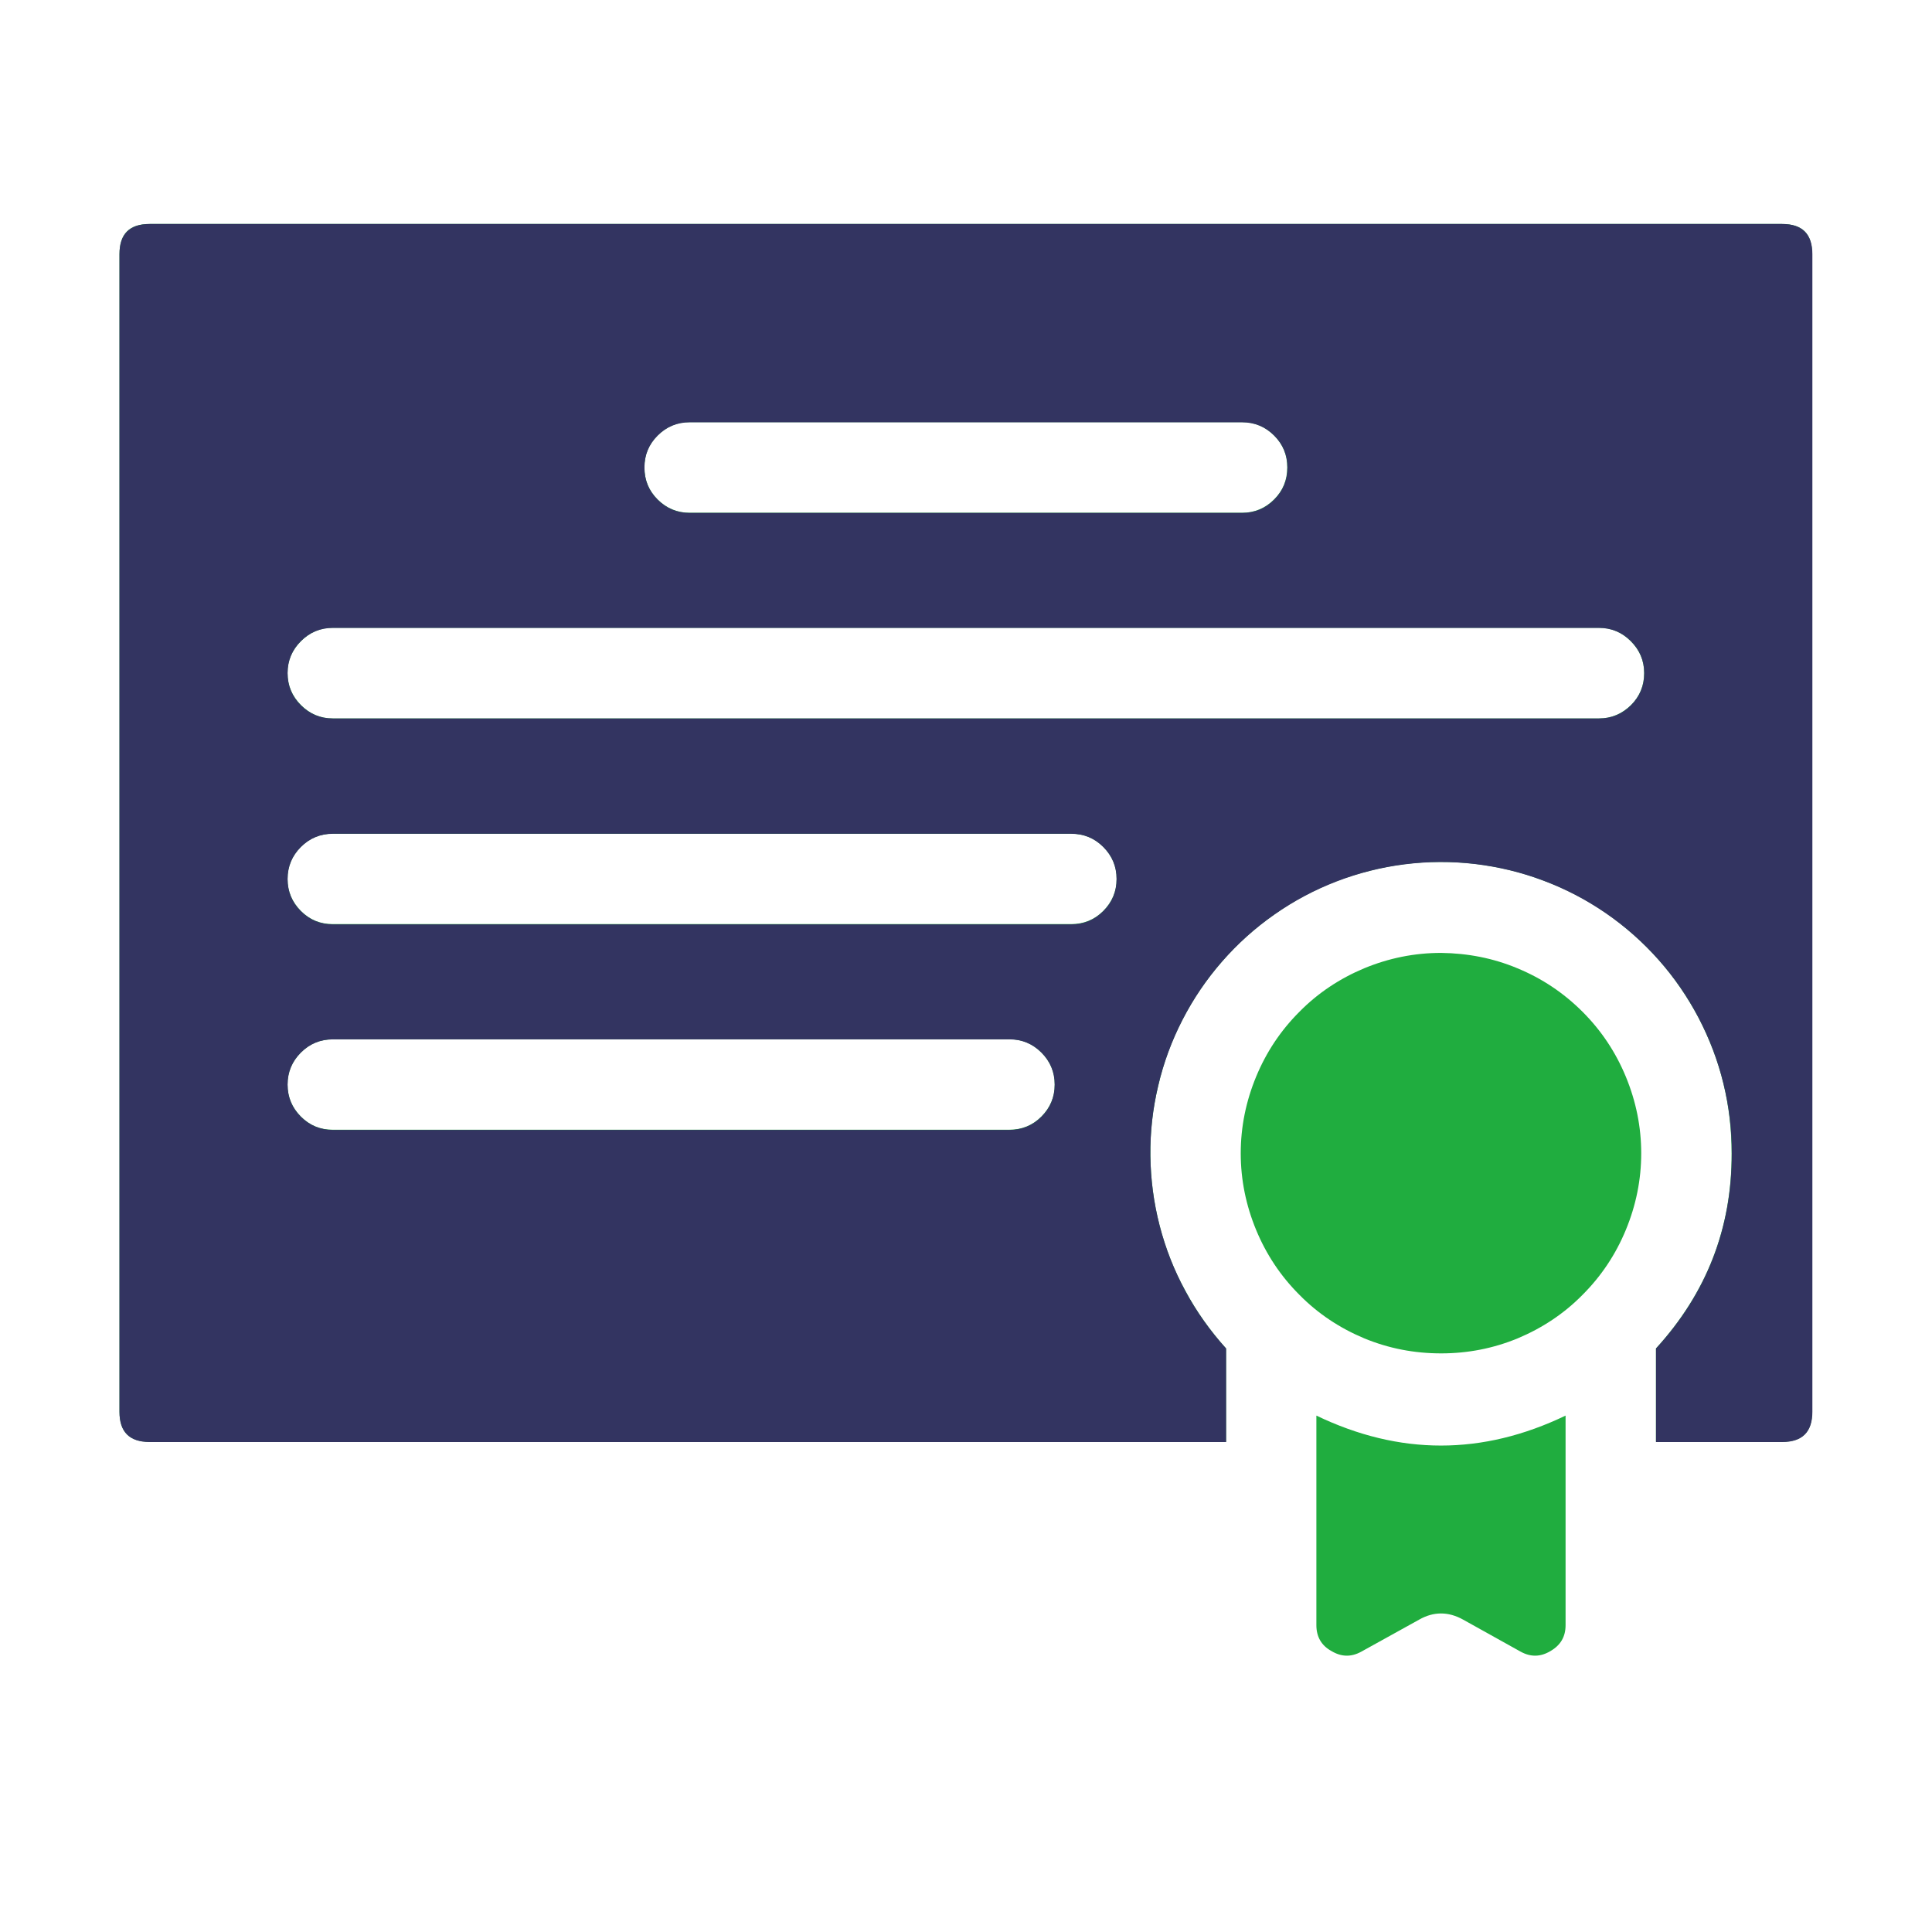 <svg width="59" height="59" viewBox="0 0 59 59" fill="none" xmlns="http://www.w3.org/2000/svg" xmlns:xlink="http://www.w3.org/1999/xlink">
	<desc>
			Created with Pixso.
	</desc>
	<defs>
		<clipPath id="clip8_1162">
			<rect id="certificate" width="59" height="59" fill="white" fill-opacity="0"/>
		</clipPath>
	</defs>
	<g clip-path="url(#clip8_1162)">
		<path id="path" d="M50.12 35.22C50.12 36.03 49.96 36.81 49.65 37.56C49.34 38.31 48.9 38.97 48.33 39.54C47.76 40.12 47.09 40.56 46.35 40.87C45.6 41.18 44.82 41.33 44.01 41.33C43.19 41.33 42.41 41.18 41.66 40.87C40.92 40.56 40.25 40.12 39.68 39.54C39.11 38.97 38.67 38.31 38.36 37.56C38.05 36.81 37.89 36.03 37.89 35.22C37.89 34.41 38.05 33.63 38.36 32.88C38.67 32.13 39.11 31.47 39.68 30.9C40.25 30.32 40.92 29.88 41.66 29.57C42.41 29.26 43.19 29.1 44.01 29.1C44.82 29.11 45.6 29.26 46.34 29.57C47.09 29.88 47.75 30.32 48.33 30.9C48.9 31.47 49.34 32.13 49.65 32.88C49.96 33.63 50.12 34.41 50.12 35.22ZM40.2 43.23L40.2 49.63C40.2 49.98 40.35 50.25 40.66 50.42C40.96 50.6 41.26 50.61 41.57 50.44L43.34 49.46C43.78 49.21 44.23 49.21 44.68 49.46L46.44 50.44C46.75 50.61 47.05 50.6 47.35 50.42C47.66 50.24 47.81 49.98 47.81 49.63L47.81 43.23C45.27 44.45 42.74 44.45 40.2 43.23ZM55.34 7.76L55.34 43.11C55.34 43.73 55.04 44.03 54.42 44.03L50.57 44.03L50.57 41.18C52.11 39.49 52.89 37.51 52.88 35.22C52.88 34.5 52.8 33.79 52.63 33.09C52.46 32.38 52.2 31.72 51.87 31.08C51.53 30.44 51.13 29.85 50.65 29.31C50.17 28.77 49.63 28.29 49.04 27.88C48.44 27.47 47.81 27.14 47.13 26.89C46.46 26.63 45.76 26.47 45.04 26.38C44.33 26.3 43.61 26.3 42.89 26.39C42.18 26.48 41.48 26.66 40.81 26.91C40.14 27.17 39.5 27.51 38.91 27.93C38.32 28.34 37.79 28.82 37.32 29.36C36.84 29.91 36.44 30.5 36.11 31.14C35.78 31.78 35.53 32.45 35.37 33.16C35.2 33.86 35.12 34.57 35.13 35.29C35.14 36.01 35.23 36.72 35.41 37.42C35.59 38.12 35.85 38.79 36.2 39.42C36.54 40.06 36.96 40.64 37.44 41.18L37.44 44.03L4.57 44.03C3.95 44.03 3.65 43.73 3.65 43.11L3.65 7.76C3.65 7.14 3.95 6.84 4.57 6.84L54.42 6.84C55.04 6.84 55.34 7.14 55.34 7.76ZM19.68 14.27C19.68 14.66 19.81 14.98 20.08 15.25C20.35 15.52 20.68 15.66 21.06 15.66L37.93 15.66C38.31 15.66 38.64 15.52 38.91 15.25C39.18 14.98 39.31 14.66 39.31 14.27C39.31 13.89 39.18 13.57 38.91 13.3C38.64 13.03 38.31 12.89 37.93 12.89L21.06 12.89C20.68 12.89 20.35 13.03 20.08 13.3C19.81 13.57 19.68 13.89 19.68 14.27ZM32.21 33.12C32.21 32.74 32.07 32.41 31.8 32.14C31.53 31.87 31.2 31.73 30.82 31.74L10.16 31.74C9.78 31.74 9.46 31.87 9.19 32.14C8.92 32.41 8.78 32.74 8.78 33.12C8.78 33.5 8.92 33.83 9.19 34.1C9.46 34.37 9.78 34.5 10.16 34.5L30.82 34.5C31.2 34.5 31.53 34.37 31.8 34.1C32.07 33.83 32.21 33.5 32.21 33.12ZM34.1 26.84C34.1 26.46 33.96 26.13 33.69 25.86C33.42 25.59 33.09 25.46 32.71 25.46L10.16 25.46C9.78 25.46 9.46 25.59 9.19 25.86C8.92 26.13 8.78 26.46 8.78 26.84C8.78 27.22 8.92 27.55 9.19 27.82C9.46 28.09 9.78 28.22 10.16 28.22L32.71 28.22C33.09 28.22 33.42 28.09 33.69 27.82C33.96 27.55 34.1 27.22 34.1 26.84ZM50.21 20.55C50.21 20.17 50.07 19.85 49.8 19.58C49.53 19.31 49.21 19.17 48.83 19.17L10.16 19.17C9.78 19.17 9.46 19.31 9.19 19.58C8.92 19.85 8.78 20.17 8.78 20.55C8.78 20.93 8.92 21.26 9.19 21.53C9.46 21.8 9.78 21.94 10.16 21.94L48.83 21.94C49.21 21.94 49.53 21.8 49.81 21.53C50.08 21.26 50.21 20.93 50.21 20.55Z" fill="#20AD3F" fill-opacity="1" fill-rule="nonzero"/>
		<path id="Subtract" d="M55.347 7.762L55.347 43.116C55.347 43.731 55.04 44.038 54.425 44.038L50.572 44.038L50.572 41.18C51.344 40.338 51.923 39.42 52.309 38.428C52.695 37.435 52.887 36.368 52.886 35.225C52.888 34.503 52.803 33.792 52.631 33.091C52.459 32.39 52.206 31.72 51.871 31.081C51.536 30.442 51.129 29.852 50.65 29.312C50.171 28.772 49.634 28.298 49.04 27.889C48.445 27.48 47.81 27.148 47.135 26.894C46.459 26.64 45.763 26.471 45.047 26.386C44.688 26.344 44.33 26.323 43.972 26.325C43.614 26.326 43.255 26.35 42.898 26.395C42.182 26.485 41.487 26.66 40.813 26.92C40.14 27.179 39.508 27.516 38.917 27.93C38.326 28.344 37.793 28.823 37.318 29.367C36.844 29.91 36.442 30.503 36.112 31.145C35.782 31.787 35.534 32.459 35.368 33.161C35.203 33.864 35.123 34.576 35.131 35.297C35.139 36.019 35.233 36.729 35.414 37.428C35.504 37.777 35.615 38.118 35.746 38.452C35.877 38.785 36.029 39.11 36.2 39.428C36.544 40.062 36.959 40.647 37.444 41.18L37.444 44.038L4.57 44.038C3.956 44.038 3.648 43.731 3.648 43.116L3.648 7.762C3.648 7.455 3.725 7.224 3.879 7.071C4.033 6.917 4.263 6.84 4.57 6.84L54.425 6.84C55.04 6.84 55.347 7.148 55.347 7.762ZM19.68 14.28C19.679 14.662 19.814 14.988 20.084 15.258C20.355 15.528 20.681 15.663 21.062 15.663L37.933 15.663C38.315 15.663 38.641 15.528 38.911 15.258C39.181 14.988 39.316 14.662 39.316 14.28C39.316 13.898 39.181 13.572 38.911 13.302C38.641 13.032 38.315 12.897 37.933 12.897L21.062 12.897C20.681 12.896 20.355 13.031 20.084 13.302C19.814 13.572 19.679 13.898 19.68 14.28ZM50.212 20.558C50.211 20.177 50.076 19.851 49.806 19.581C49.537 19.311 49.211 19.176 48.83 19.175L10.166 19.175C9.975 19.175 9.798 19.209 9.635 19.276C9.472 19.344 9.323 19.445 9.188 19.58C8.918 19.85 8.783 20.176 8.783 20.558C8.783 20.94 8.918 21.266 9.188 21.536C9.459 21.806 9.784 21.941 10.166 21.941L48.83 21.941C49.211 21.941 49.538 21.806 49.808 21.536C50.078 21.266 50.213 20.94 50.212 20.558ZM34.098 26.845C34.099 26.463 33.964 26.137 33.693 25.867C33.423 25.596 33.097 25.462 32.715 25.462L10.166 25.462C9.975 25.462 9.798 25.496 9.635 25.564C9.472 25.631 9.323 25.732 9.188 25.867C8.918 26.137 8.783 26.463 8.783 26.845C8.783 27.227 8.918 27.553 9.188 27.823C9.459 28.093 9.784 28.228 10.166 28.228L32.715 28.228C33.097 28.228 33.423 28.093 33.693 27.823C33.964 27.553 34.099 27.227 34.098 26.845ZM32.208 33.123C32.209 32.741 32.074 32.415 31.804 32.145C31.534 31.875 31.207 31.74 30.825 31.74L10.166 31.74C9.975 31.74 9.798 31.774 9.635 31.842C9.472 31.909 9.323 32.01 9.188 32.145C8.918 32.415 8.783 32.741 8.783 33.123C8.783 33.505 8.918 33.831 9.188 34.101C9.459 34.371 9.784 34.506 10.166 34.506L30.825 34.506C31.207 34.506 31.534 34.372 31.804 34.101C32.074 33.831 32.209 33.505 32.208 33.123Z" clip-rule="evenodd" fill="#333461" fill-opacity="1" fill-rule="evenodd"/>
	</g>
</svg>
